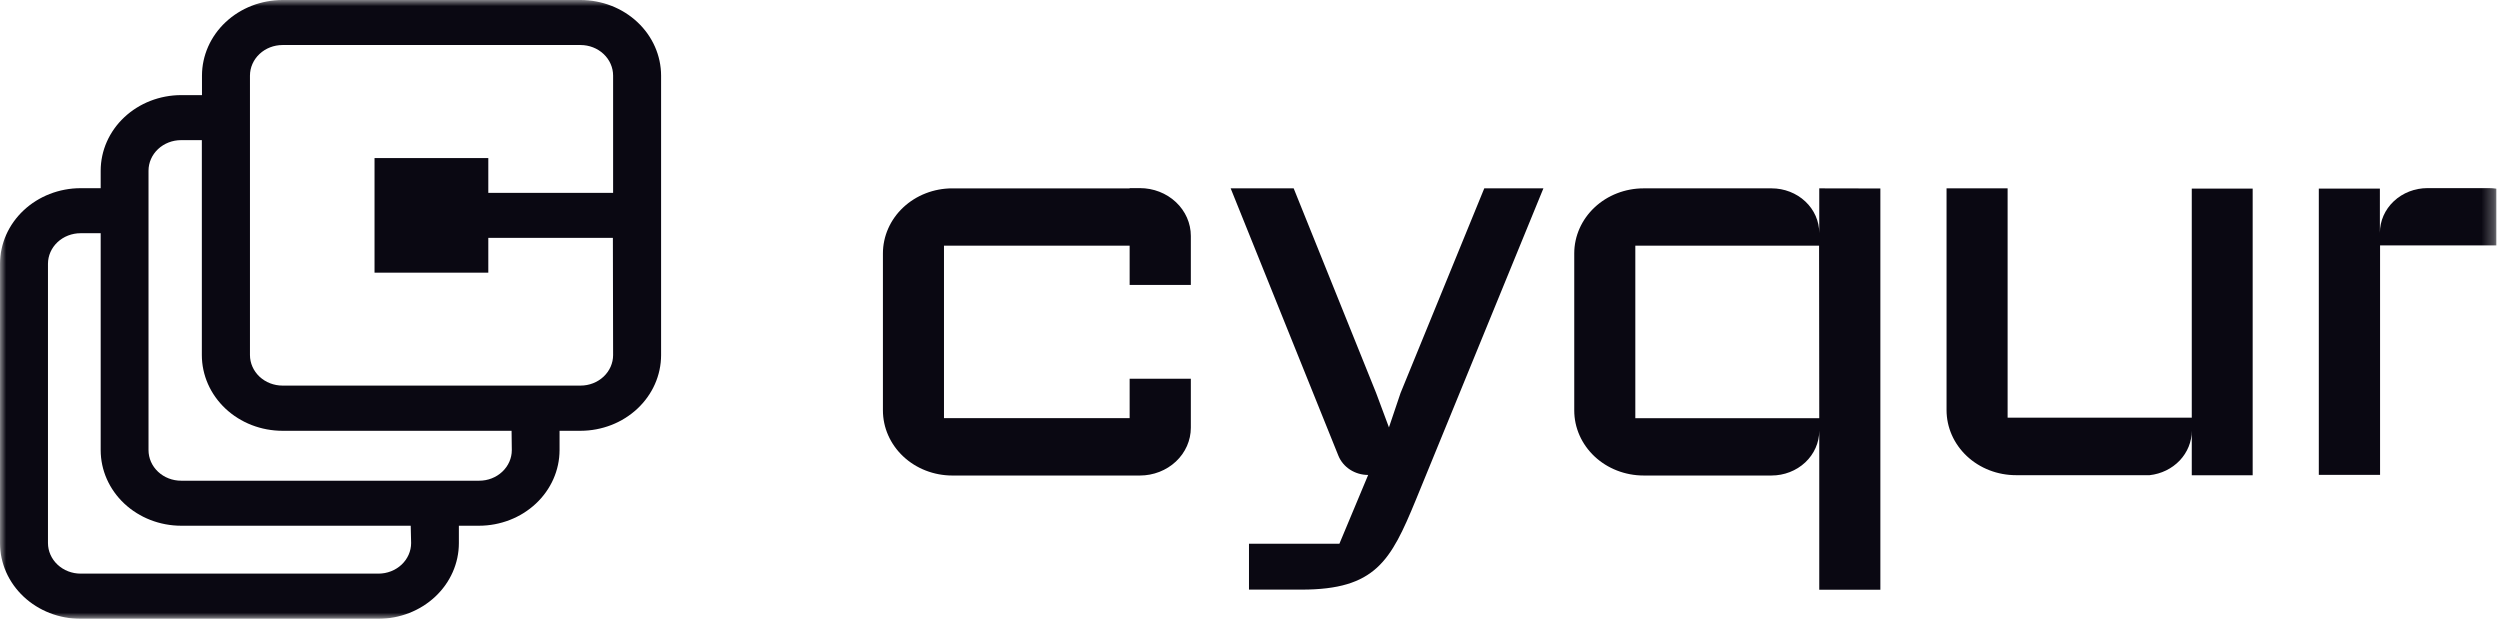 <svg width="202" height="50" viewBox="0 0 202 50" fill="none" xmlns="http://www.w3.org/2000/svg">
<g clip-path="url(#clip0_537_20)">
<mask id="mask0_537_20" style="mask-type:luminance" maskUnits="userSpaceOnUse" x="0" y="0" width="202" height="50">
<path d="M201.724 0H0V50H201.724V0Z" fill="white"/>
</mask>
<g mask="url(#mask0_537_20)">
<path d="M124.707 15.219L114.391 40.414C112.369 45.324 111.136 47.641 105.161 47.641H100.918V43.935H108.223L110.547 38.377C110.024 38.376 109.514 38.227 109.084 37.949C108.654 37.67 108.325 37.275 108.14 36.817L99.438 15.219H104.529L111.191 31.753L112.227 34.534L113.165 31.753L119.929 15.219H124.707Z" fill="#0A0812"/>
<path d="M146.996 15.219V18.83C146.996 17.872 146.59 16.954 145.869 16.277C145.147 15.6 144.169 15.219 143.148 15.219H132.803C131.317 15.219 129.892 15.773 128.842 16.758C127.791 17.744 127.2 19.08 127.199 20.474V33.159C127.198 33.85 127.343 34.534 127.624 35.172C127.906 35.811 128.319 36.391 128.839 36.88C129.359 37.368 129.977 37.756 130.657 38.02C131.338 38.285 132.067 38.421 132.803 38.421H143.137C144.159 38.421 145.14 38.04 145.863 37.363C146.586 36.685 146.994 35.766 146.996 34.807V47.648H151.934V15.229L146.996 15.219ZM146.996 34.087C146.996 33.987 146.996 33.888 146.996 33.79H132.134V19.85H146.981C146.981 19.741 146.981 19.632 146.981 19.509L146.996 34.087Z" fill="#0A0812"/>
<path d="M182.016 15.24V38.4H177.095V34.807C177.095 35.692 176.748 36.545 176.122 37.207C175.495 37.868 174.631 38.29 173.695 38.394H162.888C162.152 38.394 161.423 38.258 160.742 37.994C160.062 37.73 159.444 37.343 158.923 36.855C158.402 36.366 157.989 35.786 157.707 35.148C157.426 34.51 157.281 33.826 157.281 33.135V15.219H162.215V33.746H177.095V15.24H182.016Z" fill="#0A0812"/>
<path d="M201.724 15.247V19.83H192.309C192.309 19.721 192.309 19.612 192.309 19.489V38.367H187.36V15.24H192.295V18.81C192.295 17.852 192.7 16.934 193.422 16.257C194.143 15.58 195.122 15.2 196.143 15.2H201.095C201.305 15.2 201.516 15.216 201.724 15.247Z" fill="#0A0812"/>
<path d="M96.22 23.021V19.062C96.22 18.038 95.786 17.055 95.014 16.331C94.242 15.607 93.195 15.2 92.104 15.2H91.275V15.22H76.943C75.458 15.22 74.033 15.774 72.982 16.759C71.931 17.744 71.341 19.081 71.34 20.475V33.16C71.34 34.554 71.93 35.892 72.981 36.879C74.031 37.866 75.457 38.421 76.943 38.422H92.104C93.195 38.422 94.242 38.014 95.014 37.29C95.786 36.566 96.22 35.583 96.22 34.559V30.6H91.275V33.784H76.274V19.851H91.275V23.021H96.22Z" fill="#0A0812"/>
<path d="M46.91 0H22.829C21.104 0.002 19.449 0.646 18.229 1.791C17.009 2.936 16.322 4.489 16.32 6.108V7.685H14.64C12.915 7.687 11.261 8.331 10.041 9.476C8.821 10.621 8.136 12.174 8.135 13.793V15.206H6.509C4.784 15.208 3.13 15.852 1.91 16.996C0.69 18.14 0.003 19.692 0 21.311V43.892C0.002 45.511 0.688 47.064 1.909 48.209C3.129 49.354 4.783 49.998 6.509 50H30.568C32.294 49.998 33.948 49.354 35.168 48.209C36.389 47.064 37.075 45.511 37.077 43.892V42.479H38.703C40.428 42.477 42.083 41.833 43.303 40.688C44.523 39.543 45.21 37.99 45.212 36.37V34.808H46.91C48.635 34.805 50.288 34.161 51.507 33.016C52.726 31.872 53.413 30.321 53.416 28.703V6.108C53.414 4.489 52.728 2.937 51.508 1.792C50.289 0.647 48.635 0.003 46.91 0ZM49.539 28.689C49.539 29.343 49.262 29.971 48.769 30.433C48.276 30.896 47.607 31.156 46.91 31.156H22.829C22.132 31.156 21.463 30.896 20.969 30.434C20.476 29.971 20.198 29.344 20.197 28.689V6.108C20.198 5.453 20.476 4.825 20.969 4.362C21.462 3.899 22.132 3.639 22.829 3.638H46.91C47.608 3.639 48.276 3.899 48.769 4.363C49.262 4.826 49.539 5.454 49.539 6.108V15.582H39.455V12.773H30.262V22.031H39.455V19.219H49.521L49.539 28.689ZM41.354 36.37C41.354 37.026 41.076 37.654 40.582 38.117C40.089 38.581 39.419 38.841 38.721 38.841H14.64C14.294 38.842 13.951 38.779 13.631 38.655C13.31 38.531 13.019 38.349 12.774 38.12C12.529 37.89 12.334 37.618 12.201 37.318C12.069 37.017 12 36.696 12 36.37V13.793C12 13.139 12.277 12.511 12.77 12.047C13.263 11.584 13.932 11.324 14.629 11.323H16.309V28.689C16.309 29.493 16.477 30.288 16.805 31.031C17.132 31.773 17.613 32.448 18.218 33.016C18.824 33.585 19.543 34.035 20.334 34.343C21.125 34.65 21.973 34.808 22.829 34.808H41.335L41.354 36.37ZM33.219 43.878C33.218 44.533 32.94 45.161 32.447 45.624C31.953 46.087 31.284 46.348 30.586 46.349H6.509C5.811 46.348 5.142 46.087 4.649 45.624C4.155 45.161 3.877 44.533 3.876 43.878V21.311C3.877 20.656 4.155 20.029 4.649 19.566C5.142 19.104 5.812 18.844 6.509 18.844H8.135V36.37C8.136 37.99 8.821 39.542 10.041 40.688C11.261 41.833 12.915 42.477 14.64 42.479H33.186L33.219 43.878Z" fill="#0A0812"/>
</g>
</g>
<defs>
<clipPath id="clip0_537_20">
<rect width="201.724" height="50" fill="white"/>
</clipPath>
</defs>
</svg>
